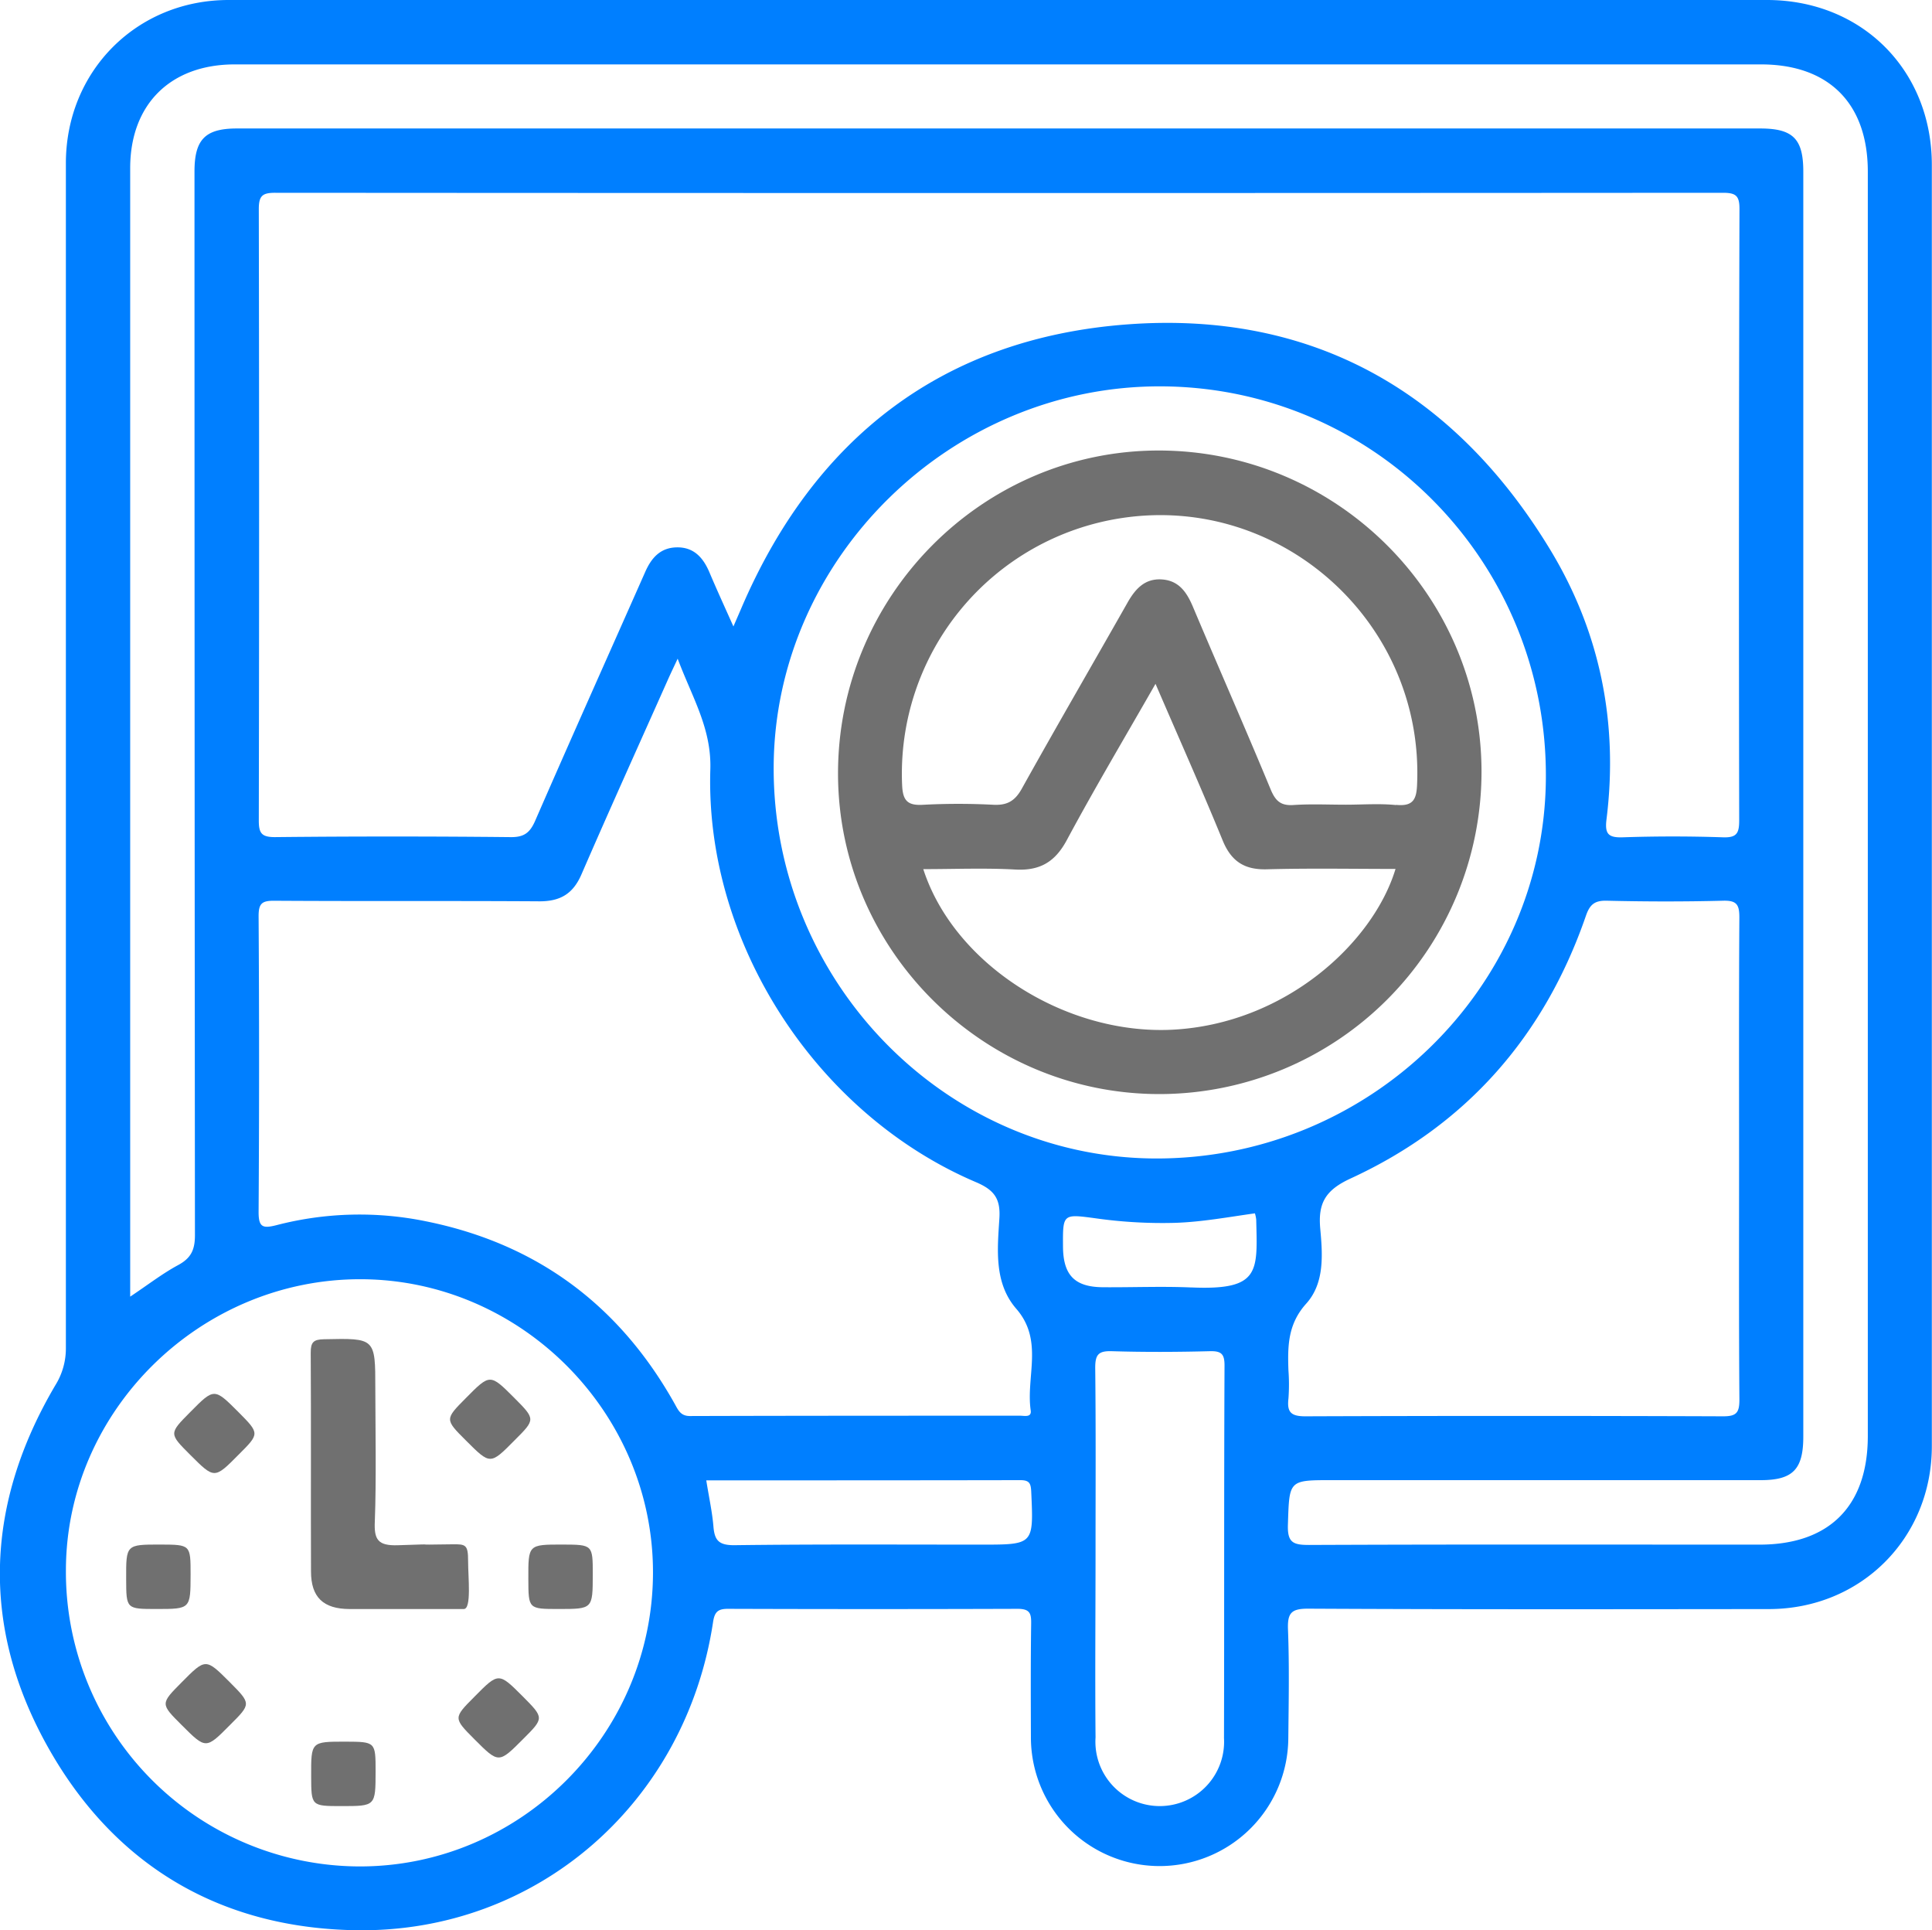 <?xml version="1.0" encoding="UTF-8"?> <svg xmlns="http://www.w3.org/2000/svg" viewBox="0 0 480.38 479.87"> <defs> <style>.cls-1{fill:#007fff;}.cls-2{fill:#707070;}</style> </defs> <title>Asset 53</title> <g id="Layer_2" data-name="Layer 2"> <g id="Layer_6" data-name="Layer 6"> <path class="cls-1" d="M439.33,0q-95.49,0-191,0Q152.58,0,56.84,0C34,0,16.39,17.68,16.38,40.58q0,147.26,0,294.5a17.28,17.28,0,0,1-2.61,9.28c-17.29,29.3-18.66,59.5-2.25,89.26s42.81,45.7,77,46.24c45,.71,82-31.68,88.78-76.61.38-2.5,1.18-3.3,3.72-3.29q36,.12,72,0c3.13,0,3.41,1.21,3.37,3.77-.13,9.33-.09,18.67-.06,28a32,32,0,1,0,64,.36c.09-9,.27-18-.08-27-.15-4.09.81-5.19,5.06-5.17,38.16.2,76.33.14,114.5.1,22.88,0,40.52-17.63,40.53-40.49q0-159.25,0-318.5C480.35,17.43,462.91,0,439.33,0ZM89.18,464a73.2,73.2,0,0,1-72.79-73.79c.12-39.56,33.45-72.33,73.42-72.19,39.81.15,72.66,33.22,72.55,73.05C162.26,431.26,129.24,464.17,89.18,464Zm78.58-115c-13.72-24.51-34.24-39.81-61.85-45.38a82.13,82.13,0,0,0-37.13.95c-3.44.88-4.5.56-4.48-3.33q.24-36.75,0-73.5c0-3.14.84-3.83,3.87-3.81,22,.14,44,0,66,.14,5.18,0,8.32-1.89,10.4-6.68,7.07-16.3,14.4-32.48,21.63-48.71.58-1.3,1.2-2.58,2.3-4.93,3.61,9.67,8.44,17.31,8.12,27.55C175.28,234.41,203,277,242.67,293.89c4.56,1.94,6.13,4.13,5.82,9-.49,7.77-1.36,16.08,4.22,22.5,6.83,7.85,2.35,16.86,3.57,25.25.26,1.81-1.58,1.31-2.6,1.31-27.33,0-54.67,0-82,.08C169.24,352.08,168.65,350.59,167.76,349Zm152.6-8.36c-.2-5.95-.18-11.44,4.42-16.55s4.08-12.18,3.49-18.65c-.57-6.31,1.25-9.57,7.56-12.47,28.75-13.24,48.15-35.35,58.49-65.28.95-2.75,2.1-3.84,5.16-3.77,9.65.23,19.31.25,29,0,3.42-.09,4,1.07,4,4.18-.13,20.14-.07,40.29-.07,60.44,0,19.81-.07,39.63.08,59.44,0,3.2-.72,4.13-4.05,4.12q-51.94-.19-103.9,0c-3.68,0-4.56-1.14-4.17-4.47A48,48,0,0,0,320.36,340.64ZM286.86,288c-52.24-.43-94.8-44.37-94.49-97.53.31-51.78,44.24-94.74,96.55-94.42,53.17.33,95.87,43.94,95.45,97.49C384,245.87,340.06,288.39,286.86,288Zm145.58-84c0,3.15-.63,4.27-4,4.16-8.32-.28-16.67-.28-25,0-3.58.11-4.43-.89-4-4.42,3-23.95-1.56-46.6-14-67.1-23.82-39.26-59.12-59.4-105.06-56s-78.06,28.31-96.18,70.86l-1.84,4.24c-2.3-5.14-4.22-9.32-6-13.54-1.57-3.65-3.92-6.24-8.19-6.12-4,.11-6.21,2.63-7.73,6.08-9.14,20.65-18.38,41.25-27.4,61.95-1.32,3-2.83,4.07-6.2,4q-29.25-.3-58.49,0c-3.34,0-4-1-4-4.13q.15-76,0-152c0-3.31.89-4.06,4.11-4.05q180,.12,359.93,0c3.18,0,4.13.7,4.12,4Q432.29,128,432.44,203.94ZM244,384c-20.5,0-41-.12-61.49.14-3.85,0-4.84-1.27-5.12-4.65-.3-3.62-1.1-7.2-1.78-11.47,26.12,0,52.1,0,78.09-.05,2.31,0,2.61.86,2.71,2.89C257,384,257.07,384,244,384Zm60.33,47.94a16,16,0,1,1-31.93,0c-.14-15.49,0-31,0-46.46,0-15.16.09-30.31-.08-45.47,0-3.25.81-4.19,4.09-4.1,8.15.25,16.32.21,24.48,0,2.81-.06,3.59.73,3.58,3.56C304.33,370.31,304.42,401.12,304.34,431.93Zm-8.11-111.87c-7.3-.32-14.63,0-22-.06-7-.05-9.86-3-9.91-10.07-.06-8.19-.06-8.16,8-7.08A118.11,118.11,0,0,0,292.25,304c6.65-.22,13.17-1.44,19.78-2.36a8.93,8.93,0,0,1,.32,1.55C312.65,316.13,313.42,320.81,296.23,320.06ZM437.49,384c-37.33,0-74.66-.08-112,.08-3.94,0-5.4-.57-5.26-5,.36-11.11.11-11.12,11-11.11H437.77c8,0,10.61-2.65,10.61-10.84q0-157.23,0-314.47c0-8.14-2.55-10.72-10.72-10.72h-379C51,32,48.36,34.73,48.36,42.62q0,132.24.11,264.48c0,3.65-1,5.69-4.19,7.41-3.91,2.11-7.47,4.88-11.91,7.84V249.29q0-103.74,0-207.48c0-15.85,10-25.8,26-25.8q189.74,0,379.47,0c16.93,0,26.58,9.75,26.58,26.66q0,157.23,0,314.47C464.37,374.45,454.81,384,437.49,384Z"></path> <path class="cls-2" d="M116.39,388.07c0-4.06-.57-4.21-4-4.15-12.81.23-.63-.2-13.42.23-5,.17-6-1.37-5.77-6,.38-10,.14-22.95.12-32.94,0-12.63,0-12.54-12.76-12.27-2.61.05-3.31.73-3.3,3.33.11,17.13,0,37.27.07,54.4,0,6.41,3.05,9.31,9.55,9.34,8.32,0,4.63,0,12.95,0h5.49c3,0,1,0,4,0,3.81,0,4.79,0,6,0C117.28,400,116.39,392.13,116.39,388.07Z"></path> <path class="cls-2" d="M287.94,112c-43.9.09-79.73,36.37-79.57,80.57.16,43.78,36.28,79.56,80.17,79.42a80.16,80.16,0,0,0,79.83-80.28C368.29,147.79,332.1,111.92,287.94,112ZM291.29,256c-26.64,1.23-54.13-16.41-61.72-39.93,7.72,0,15.33-.32,22.9.1,6.08.33,9.84-1.86,12.76-7.27C272.15,196,279.6,183.49,287.31,170c5.88,13.64,11.48,26.18,16.68,38.89,2.13,5.23,5.4,7.37,11,7.22,10.64-.29,21.29-.09,32-.09C341.43,234.39,319.49,254.65,291.29,256Zm55.81-55.86c-4.12-.42-8.32-.09-12.48-.09-4.33,0-8.67-.21-13,.08-3.21.22-4.51-1.06-5.7-3.93C309.63,181,303,166,296.61,150.84c-1.53-3.61-3.49-6.51-7.72-6.79s-6.6,2.35-8.53,5.75c-8.76,15.45-17.69,30.81-26.33,46.33-1.69,3-3.59,4.1-7,3.94a166.89,166.89,0,0,0-17.47,0c-3.88.24-5.08-1-5.25-4.85a64.28,64.28,0,0,1,54.6-66.43c39.62-6,75.05,25.91,73.45,65.95C352.24,198.61,351.5,200.54,347.1,200.09Z"></path> <path class="cls-2" d="M138.92,400c8.45,0,8.45,0,8.47-8.56,0-7.43,0-7.43-7.56-7.46-8.49,0-8.49,0-8.46,8.56C131.39,400,131.39,400,138.92,400Z"></path> <path class="cls-2" d="M84.92,449c8.45,0,8.45,0,8.47-8.56,0-7.43,0-7.43-7.56-7.46-8.49,0-8.49,0-8.46,8.56C77.39,449,77.39,449,84.92,449Z"></path> <path class="cls-2" d="M38.92,400c8.45,0,8.45,0,8.47-8.56,0-7.43,0-7.43-7.56-7.46-8.49,0-8.49,0-8.46,8.56C31.39,400,31.39,400,38.92,400Z"></path> <path class="cls-2" d="M118,432.42c6,6,6,6,12.05-.07,5.26-5.25,5.26-5.25-.07-10.62-6-6-6-6-12,.07C112.7,427.1,112.7,427.1,118,432.42Z"></path> <path class="cls-2" d="M45.2,428.88c6,6,6,6,12-.06,5.27-5.25,5.27-5.25-.06-10.62-6-6-6-6-12,.06C39.87,423.57,39.87,423.57,45.2,428.88Z"></path> <path class="cls-2" d="M47.32,361.7c6,6,6,6,12-.06,5.27-5.25,5.27-5.25-.06-10.62-6-6-6-6-12,.07C42,356.39,42,356.39,47.32,361.7Z"></path> <path class="cls-2" d="M115.91,358.17c6,6,6,6,12-.07,5.27-5.25,5.27-5.25-.06-10.61-6-6-6-6-12,.06C110.58,352.86,110.58,352.86,115.91,358.17Z"></path> </g> </g> </svg> 